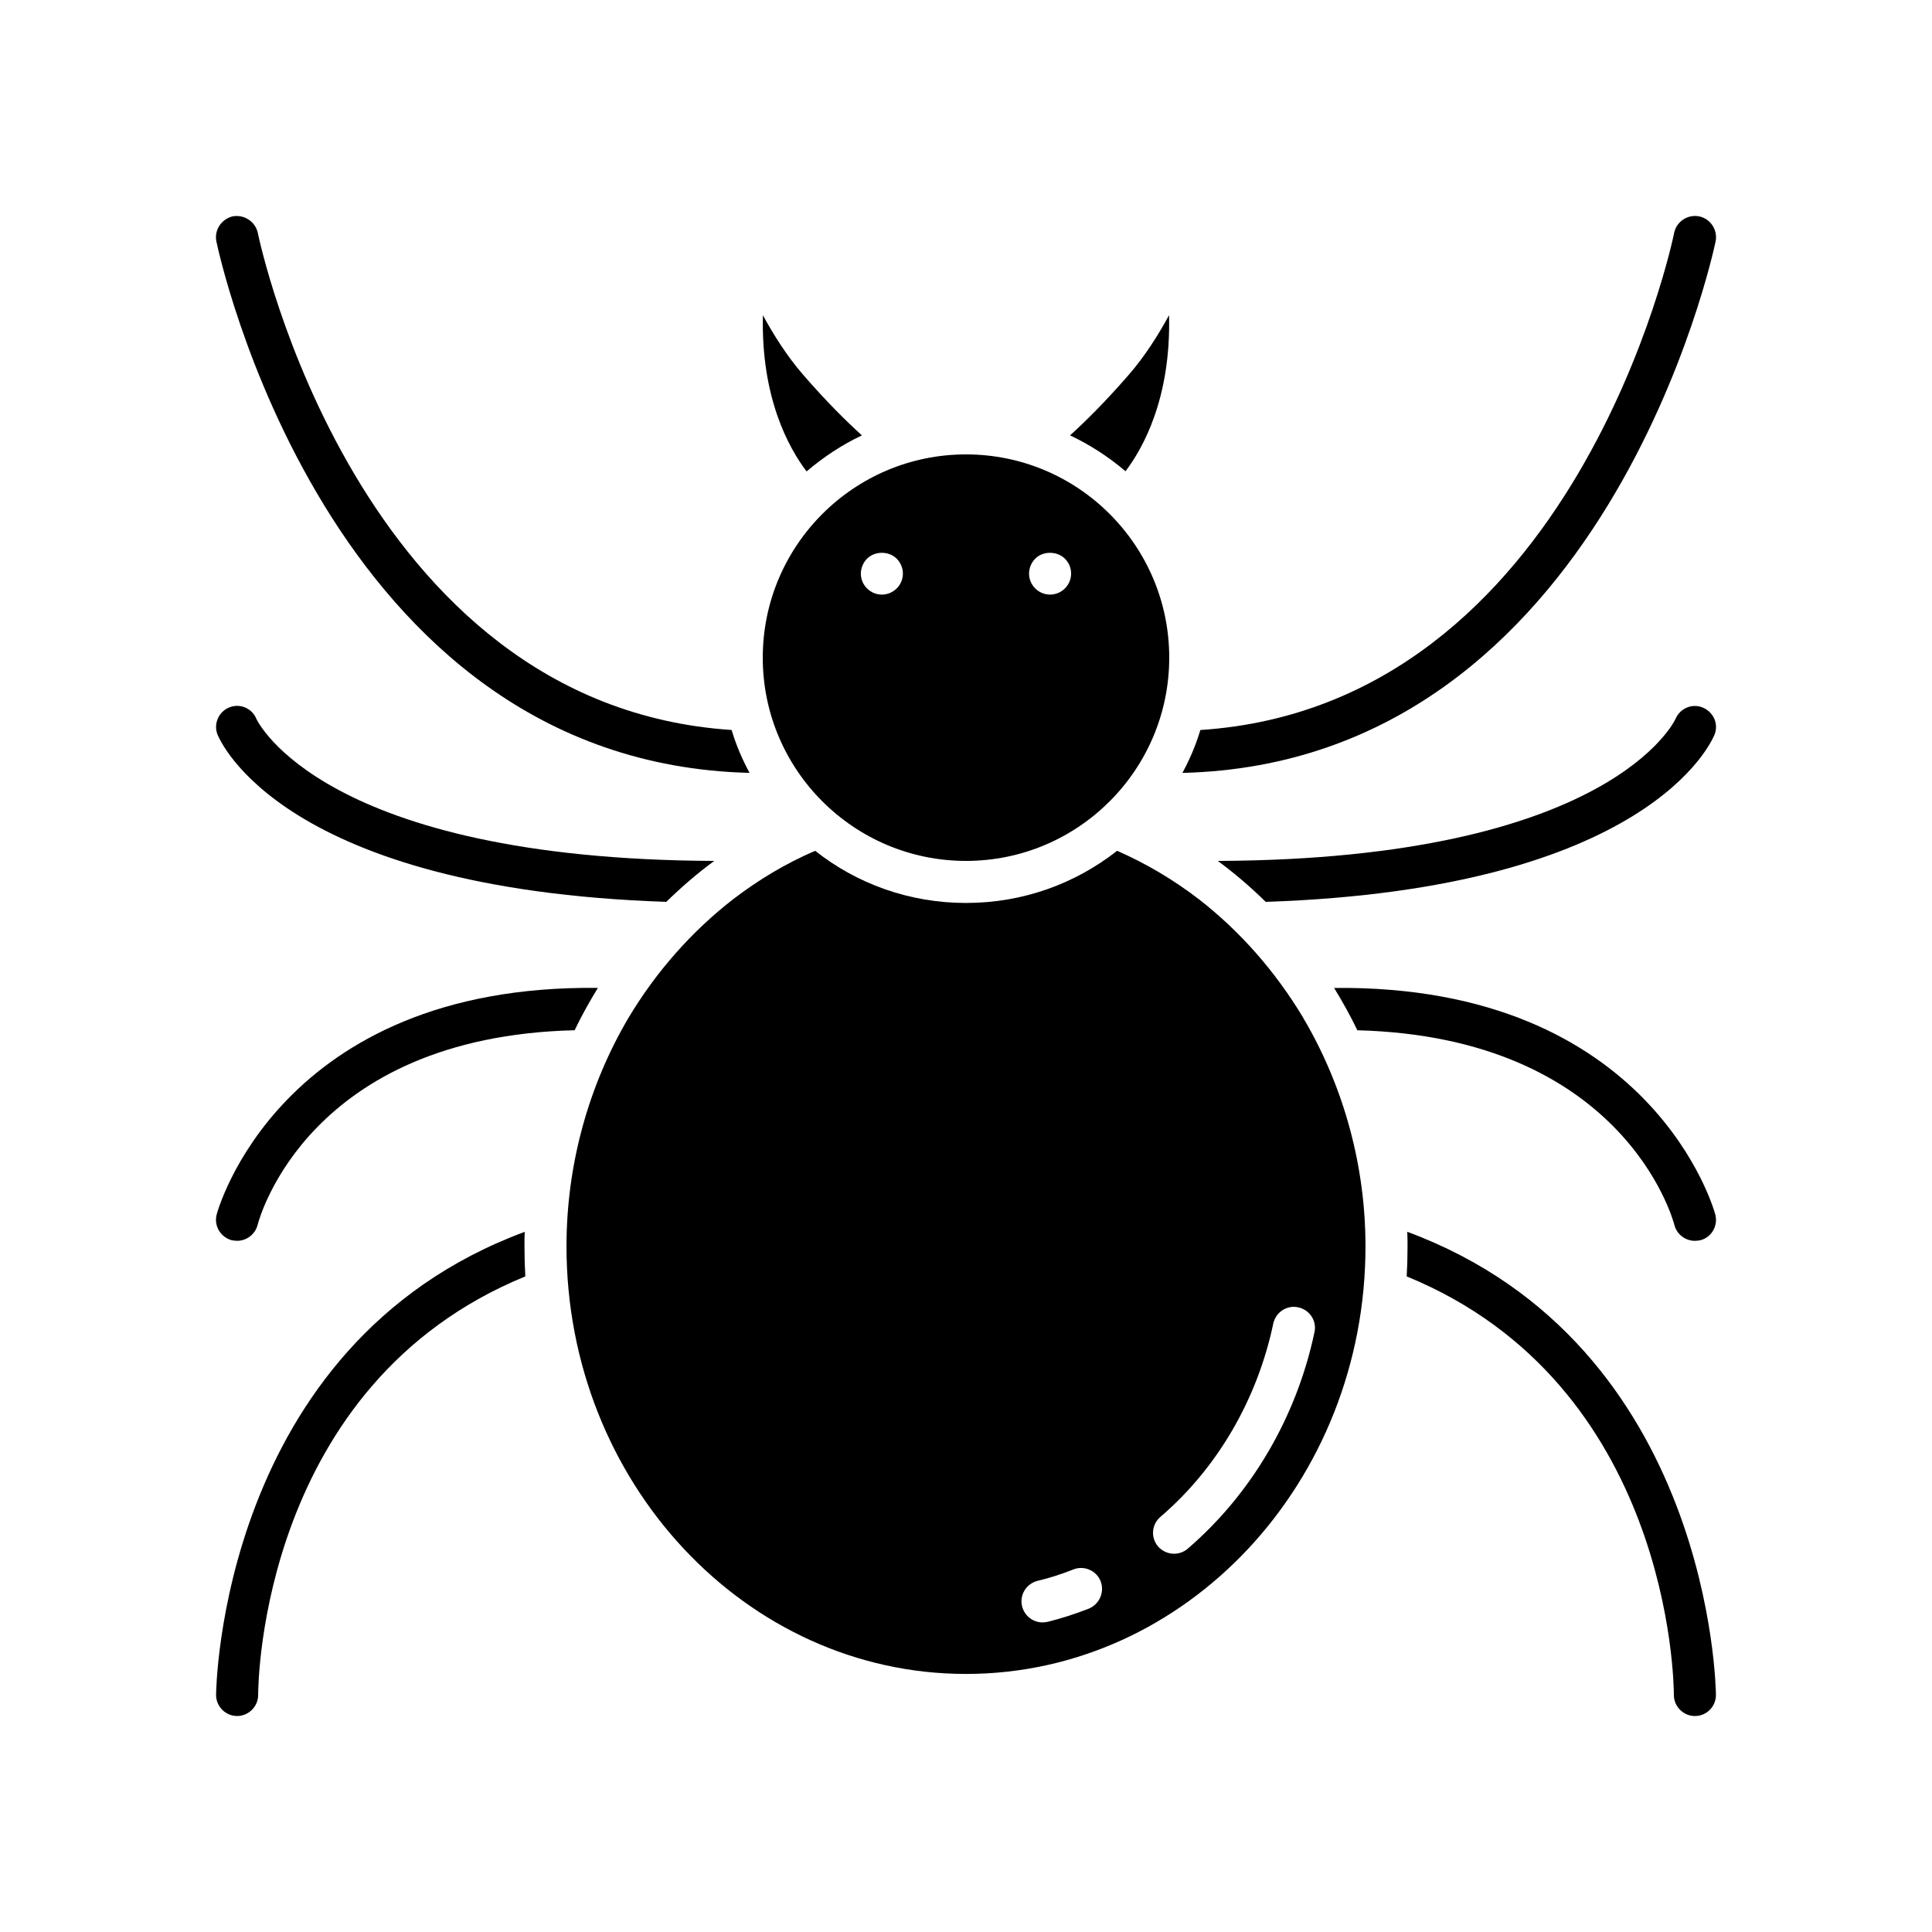 <?xml version="1.0" encoding="UTF-8"?>
<!-- Uploaded to: SVG Find, www.svgrepo.com, Generator: SVG Find Mixer Tools -->
<svg fill="#000000" width="800px" height="800px" version="1.1" viewBox="144 144 512 512" xmlns="http://www.w3.org/2000/svg">
 <g>
  <path d="m342.64 348.82c-1.93-3.566-3.566-7.352-4.754-11.367-99.41-6.543-125.34-130.4-125.56-131.74-0.668-2.969-3.566-4.906-6.609-4.387-2.969 0.668-4.977 3.566-4.383 6.613 0.297 1.418 28.754 138.13 141.31 140.88z"/>
  <path d="m320.58 383c4.016-3.938 8.25-7.582 12.707-10.848-103.64-0.441-120.96-36.93-121.32-37.59-1.117-2.824-4.305-4.234-7.133-3.117-2.898 1.117-4.305 4.383-3.195 7.211 0.738 1.77 17.238 40.926 118.95 44.344z"/>
  <path d="m205.42 472.68c0.52 0.07 0.969 0.148 1.41 0.148 2.449 0 4.754-1.637 5.422-4.164 0.52-2.078 13.672-49.934 84.027-51.641 1.859-3.863 3.938-7.582 6.164-11.219-84.547-0.969-100.89 59.441-101.04 60.109-0.738 2.973 1.047 5.949 4.016 6.766z"/>
  <path d="m283.06 470.45c-80.828 29.938-81.797 121.77-81.797 122.74 0 3.047 2.527 5.574 5.574 5.574 3.047 0 5.574-2.527 5.574-5.574 0-3.418 0.969-82.324 70.801-110.93-0.148-2.598-0.219-5.273-0.219-7.949-0.012-1.262-0.012-2.602 0.066-3.859z"/>
  <path d="m598.66 207.95c0.598-3.047-1.41-6.023-4.383-6.613-3.047-0.598-6.016 1.41-6.613 4.383-0.219 1.34-26 125.2-125.56 131.74-1.188 4.016-2.824 7.801-4.754 11.367 112.55-2.746 141.01-139.46 141.31-140.88z"/>
  <path d="m595.25 331.51c-2.824-1.188-6.023 0.219-7.203 2.977-0.219 0.449-17.16 37.227-121.32 37.668 4.457 3.266 8.691 6.91 12.707 10.848 101.71-3.418 118.21-42.57 118.95-44.359 1.109-2.828-0.309-5.945-3.125-7.133z"/>
  <path d="m497.55 405.81c2.227 3.637 4.305 7.352 6.164 11.219 70.062 1.859 83.508 49.555 84.027 51.641 0.668 2.527 2.969 4.164 5.422 4.164 0.449 0 0.891-0.07 1.41-0.148 2.977-0.738 4.754-3.785 4.016-6.762-0.148-0.672-16.562-61.004-101.04-60.113z"/>
  <path d="m516.94 470.45c0.07 1.258 0.07 2.598 0.07 3.863 0 2.676-0.07 5.352-0.219 7.949 69.84 28.605 70.801 107.52 70.801 110.93 0 3.047 2.527 5.574 5.574 5.574 3.117 0 5.574-2.527 5.574-5.574-0.004-0.973-0.973-92.809-81.801-122.75z"/>
  <path d="m442.28 268.88c4.66-6.156 12.074-19.43 11.531-41.352-2.852 5.258-6.398 10.855-10.605 15.711-6.188 7.141-11.508 12.398-15.633 16.137 5.336 2.527 10.234 5.715 14.68 9.492 0.027 0.004 0.027 0.012 0.027 0.012z"/>
  <path d="m372.41 259.38c-4.117-3.738-9.438-8.98-15.625-16.129-4.203-4.863-7.754-10.453-10.605-15.711-0.535 21.965 6.918 35.258 11.57 41.391 4.441-3.769 9.332-7.031 14.66-9.551z"/>
  <path d="m489.3 413.61c-7.281-12.105-16.57-22.734-27.559-31.285-6.684-5.125-13.895-9.438-21.695-12.855-11.066 8.691-24.891 13.824-40.047 13.824-15.082 0-28.977-5.125-39.973-13.824-7.801 3.344-15.082 7.731-21.766 12.855-10.996 8.543-20.43 19.246-27.711 31.426-10.477 17.758-16.422 38.707-16.422 60.551 0 62.488 47.477 113.31 105.87 113.31 58.395 0 105.87-50.82 105.87-113.31 0-21.477-5.793-42.051-15.973-59.66-0.227-0.285-0.367-0.66-0.598-1.031zm-56.754 156.7c-3.637 1.41-7.281 2.598-10.918 3.496-0.449 0.07-0.891 0.148-1.34 0.148-2.527 0-4.754-1.707-5.422-4.234-0.738-2.977 1.039-5.945 4.016-6.762 3.195-0.738 6.391-1.785 9.59-3.047 2.824-1.117 6.094 0.301 7.203 3.117 1.105 2.898-0.312 6.094-3.129 7.281zm59.801-73.258c-4.754 22.516-16.719 42.871-33.582 57.363-1.039 0.891-2.305 1.34-3.637 1.34-1.559 0-3.117-0.668-4.234-1.93-2.008-2.379-1.707-5.871 0.668-7.871 15.004-12.855 25.633-31.055 29.867-51.191 0.668-3.047 3.637-4.977 6.613-4.305 3.047 0.652 4.977 3.621 4.305 6.594z"/>
  <path d="m400 372.15c29.719 0 53.859-24.152 53.859-53.867 0-29.719-24.145-53.863-53.859-53.863-29.719 0-53.859 24.152-53.859 53.867-0.004 29.719 24.141 53.863 53.859 53.863zm18.348-80.09c2.008-2.078 5.793-2.078 7.871 0 1.039 1.039 1.637 2.449 1.637 3.938 0 1.488-0.598 2.898-1.637 3.938-1.039 1.039-2.449 1.637-3.938 1.637s-2.898-0.598-3.938-1.637c-1.039-1.039-1.637-2.449-1.637-3.938 0.012-1.492 0.602-2.898 1.641-3.938zm-44.578 0c2.078-2.078 5.793-2.078 7.871 0 1.039 1.039 1.637 2.527 1.637 3.938 0 1.488-0.598 2.898-1.637 3.938-1.039 1.039-2.449 1.637-3.938 1.637s-2.898-0.598-3.938-1.637c-1.039-1.039-1.637-2.449-1.637-3.938 0.012-1.41 0.602-2.898 1.641-3.938z"/>
 </g>
</svg>